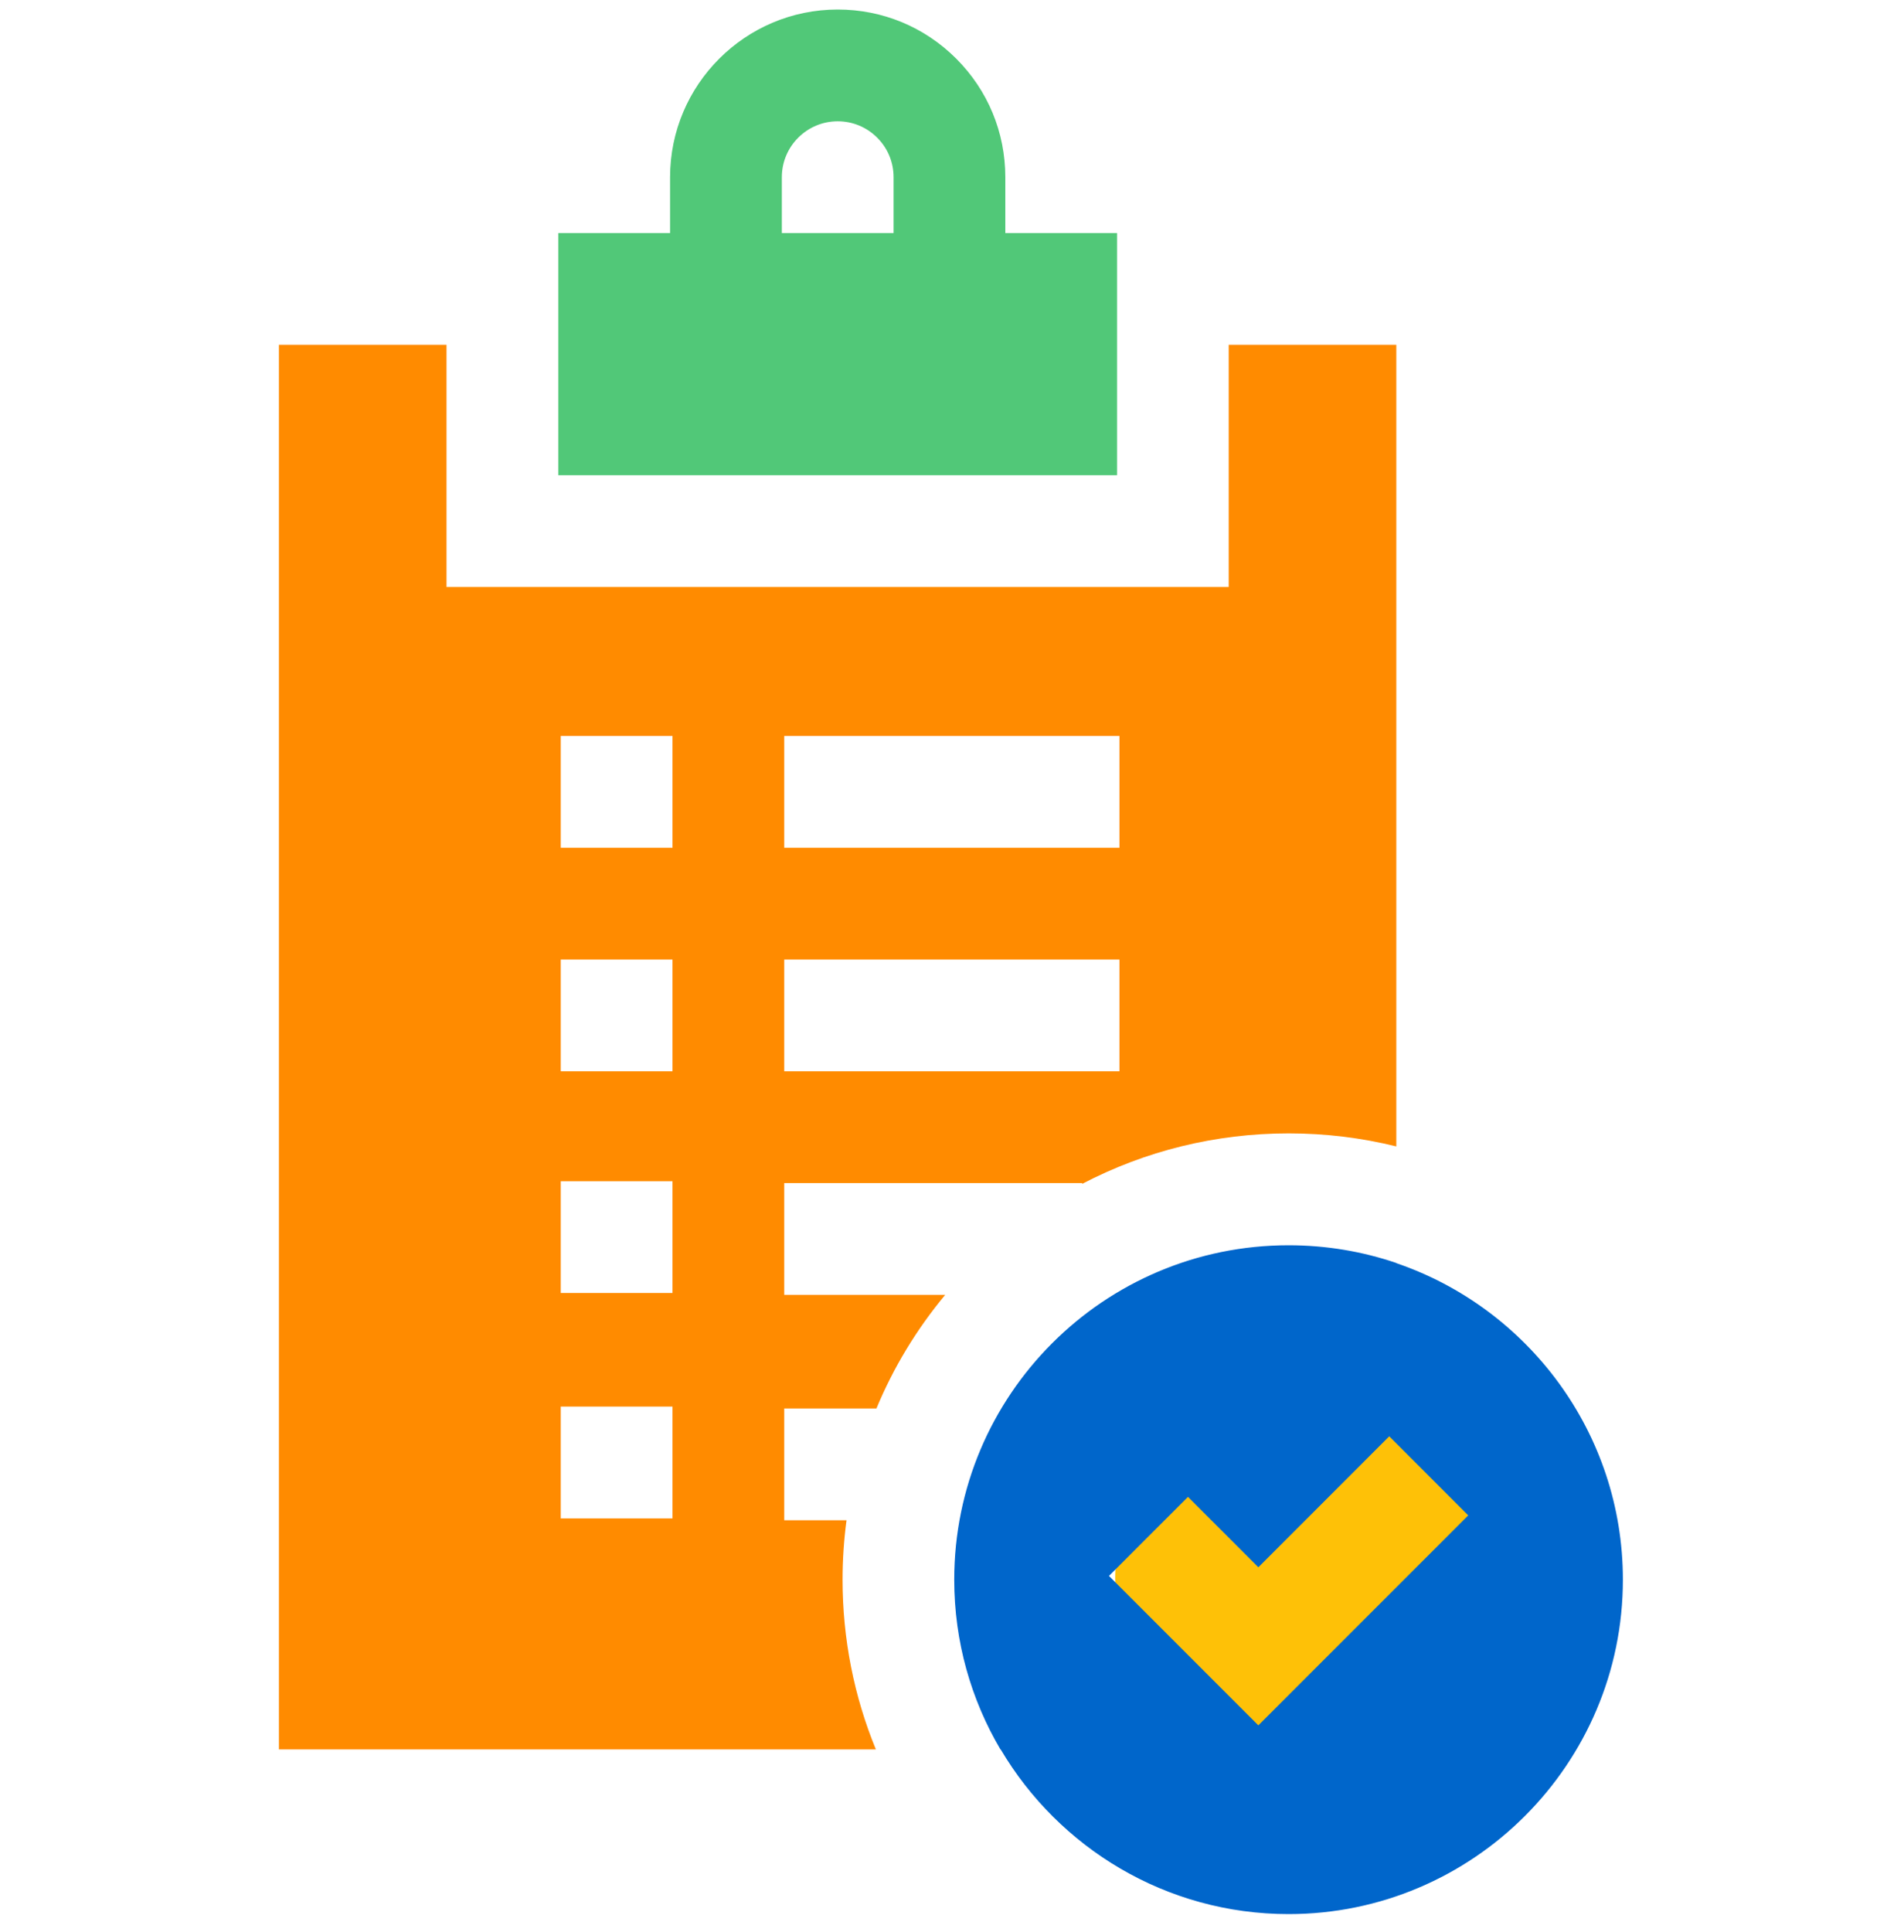 <svg width="70" height="71" viewBox="0 0 70 71" fill="none" xmlns="http://www.w3.org/2000/svg">
<g clip-path="url(#clip0_4255_33136)">
<ellipse cx="48" cy="58" rx="7" ry="6" fill="#FEC107"/>
<path d="M41.068 8.566H36.96V6.512C36.96 4.866 36.319 3.319 35.155 2.155C33.99 0.99 32.443 0.35 30.798 0.35C27.4 0.35 24.635 3.114 24.635 6.512V8.566H20.527V17.467H41.068V8.566ZM32.852 8.566H28.744V6.512C28.744 5.379 29.665 4.458 30.798 4.458C31.346 4.458 31.862 4.672 32.25 5.06C32.638 5.448 32.852 5.964 32.852 6.512V8.566Z" fill="#51C878"/>
<path d="M47.375 70.35C54.152 70.35 59.665 64.837 59.665 58.06C59.665 52.667 56.173 48.074 51.332 46.424V46.418C50.09 45.996 48.759 45.768 47.375 45.768C40.586 45.768 35.082 51.271 35.082 58.06C35.082 60.338 35.703 62.47 36.782 64.299H36.791C38.932 67.918 42.874 70.35 47.375 70.35ZM43.676 55.016L46.263 57.603L51.075 52.79L53.98 55.696L46.263 63.413L40.771 57.921L43.676 55.016Z" fill="#0066CB"/>
<path d="M30.977 58.058C30.977 57.321 31.027 56.593 31.122 55.875H28.832V51.767H32.222C32.844 50.267 33.694 48.861 34.751 47.59H28.832V43.482H39.787V43.511C42.102 42.3 44.691 41.656 47.378 41.656C48.73 41.656 50.056 41.819 51.335 42.135V12.672H45.173V21.573H16.416V12.672H10.254V64.297H32.201C31.398 62.343 30.977 60.233 30.977 58.058ZM28.832 27.05H41.156V31.158H28.832V27.05ZM28.832 35.266H41.156V39.374H28.832V35.266ZM24.724 55.807H20.616V51.698H24.724V55.807ZM24.724 47.522H20.616V43.414H24.724V47.522ZM24.724 39.374H20.616V35.266H24.724V39.374ZM24.724 31.158H20.616V27.05H24.724V31.158Z" fill="#FF8B00"/>
</g>
<defs>
<clipPath id="clip0_4255_33136">
<rect width="70" height="70" fill="white" transform="translate(0 0.35)"/>
</clipPath>
</defs>
</svg>
